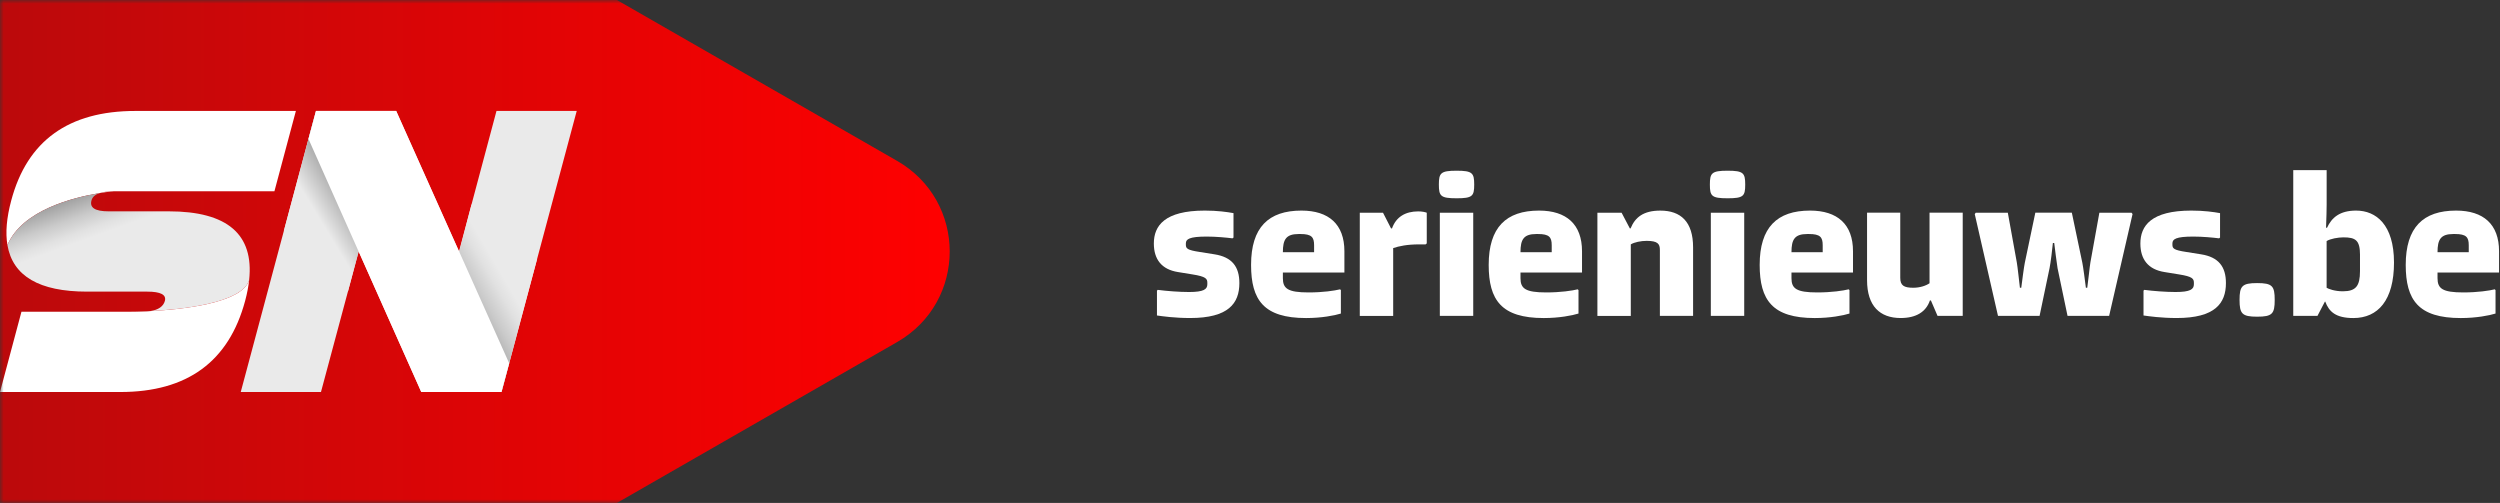 <svg width="338" height="68" viewBox="0 0 338 68" fill="none" xmlns="http://www.w3.org/2000/svg">
    <rect x="0" y="0" width="338" height="68" fill="#333333" stroke="none"/>
    <mask id="mask0" style="mask-type:alpha" maskUnits="userSpaceOnUse" x="0" y="0" width="129" height="68">
        <rect width="129" height="68" fill="#C4C4C4"/>
    </mask>
    <g mask="url(#mask0)">
        <path d="M-6 34V-26.837C-6 -37.723 5.85 -44.528 15.332 -39.084L68.311 -8.665L121.291 21.753C130.77 27.197 130.77 40.805 121.291 46.247L68.311 76.665L15.332 107.084C5.852 112.528 -6 105.723 -6 94.837V34V34Z" fill="url(#paint0_linear)"/>
        <path d="M48.493 34.001L43.395 53H32.549L42.716 15H53.564L62.053 33.999L67.125 15H77.973L67.803 53H56.955L48.493 34.001Z" fill="#EAEAEA"/>
        <path d="M63.753 27.632L60.692 39.428L67.803 53L72.616 35.015L63.753 27.632Z" fill="url(#paint1_linear)"/>
        <path d="M41.703 18.783L38.379 31.207L47.036 39.428L49.647 29.657L42.492 15.837L41.703 18.783Z" fill="url(#paint2_linear)"/>
        <path d="M56.955 53L41.703 18.783L42.716 15.001H53.564L68.843 49.117L67.803 53H56.955Z" fill="white"/>
        <path d="M15.405 25.858C14.594 25.858 13.946 25.942 13.455 26.109C14.638 25.916 15.405 25.858 15.405 25.858Z" fill="#EAEAEA"/>
        <path d="M40.004 15.001H18.307C9.266 15.001 3.67 19.036 1.519 27.107C0.889 29.454 0.718 31.465 1.006 33.14C2.996 28.382 10.005 26.672 13.455 26.11C13.946 25.943 14.595 25.859 15.405 25.859H37.102L40.004 15.001Z" fill="white"/>
        <path d="M33.684 37.862C34.354 31.669 30.729 28.572 22.808 28.572H14.673C12.865 28.572 12.096 28.084 12.367 27.106C12.487 26.647 12.851 26.315 13.454 26.109C10.003 26.671 2.995 28.381 1.005 33.139C1.724 37.331 5.311 39.428 11.77 39.428H19.907C21.715 39.428 22.51 39.844 22.293 40.677C22.086 41.426 21.424 41.886 20.315 42.062C24.578 41.839 32.744 41.002 33.684 37.862Z" fill="url(#paint3_linear)"/>
        <path d="M20.315 42.061C18.778 42.142 17.747 42.142 17.747 42.142H19.174C19.598 42.143 19.977 42.115 20.315 42.061Z" fill="#EAEAEA"/>
        <path d="M0 53H16.273C25.313 53 30.936 48.893 33.142 40.678C33.409 39.677 33.59 38.739 33.685 37.863C32.744 41.003 24.579 41.84 20.316 42.062C19.978 42.116 19.598 42.143 19.175 42.143H17.748H2.902L0 53Z" fill="white"/>
    </g>
    <path d="M162.888 28.471C164.605 28.471 165.897 28.657 166.769 28.815V32.117L166.637 32.223C165.791 32.117 164.392 31.985 163.151 31.985C160.801 31.985 160.328 32.329 160.328 32.908V33.066C160.328 33.594 160.486 33.806 162.228 34.07L164.209 34.385C166.56 34.755 167.563 36.049 167.563 38.27C167.563 41.018 166.084 42.997 160.91 42.997C158.823 42.997 157.161 42.759 156.421 42.653V39.296L156.527 39.19C157.714 39.348 159.457 39.48 160.749 39.48C162.756 39.48 163.232 39.109 163.232 38.424V38.237C163.232 37.684 163.048 37.391 161.225 37.101L159.273 36.783C157.055 36.438 156 35.064 156 32.924C155.997 30.53 157.447 28.471 162.888 28.471Z" fill="white"/>
    <path d="M173.444 36.844V37.61C173.444 39.01 174.103 39.537 176.93 39.537C178.881 39.537 180.441 39.299 181.181 39.116L181.287 39.222V42.392C180.441 42.656 178.672 43 176.589 43C170.862 43 169.145 40.57 169.145 35.814C169.145 30.743 171.495 28.471 175.955 28.471C179.65 28.471 181.763 30.321 181.763 33.967V36.847H173.444V36.844ZM173.444 34.099H177.666V33.146C177.666 32.062 177.322 31.64 175.817 31.64H175.579C173.868 31.64 173.444 32.38 173.444 34.099Z" fill="white"/>
    <path d="M192.898 28.76V32.908L192.74 33.04H191.869C190.232 33.04 189.149 33.278 188.358 33.542V42.71H183.843V28.764H186.985L188.068 30.878H188.2C188.753 29.32 190.02 28.58 191.737 28.58C192.264 28.577 192.715 28.683 192.898 28.76Z" fill="white"/>
    <path d="M196.937 23.08C199.075 23.08 199.313 23.396 199.313 24.957C199.313 26.517 199.075 26.807 196.937 26.807C194.772 26.807 194.535 26.517 194.535 24.957C194.535 23.396 194.772 23.08 196.937 23.08ZM199.181 28.76V42.707H194.666V28.76H199.181Z" fill="white"/>
    <path d="M205.57 36.844V37.61C205.57 39.01 206.229 39.537 209.056 39.537C211.007 39.537 212.567 39.299 213.307 39.116L213.413 39.222V42.392C212.567 42.656 210.798 43 208.715 43C202.988 43 201.271 40.57 201.271 35.814C201.271 30.743 203.622 28.471 208.081 28.471C211.776 28.471 213.889 30.321 213.889 33.967V36.847H205.57V36.844ZM205.57 34.099H209.792V33.146C209.792 32.062 209.448 31.64 207.943 31.64H207.705C205.991 31.64 205.57 32.38 205.57 34.099Z" fill="white"/>
    <path d="M228.905 33.436V42.707H224.416V33.806C224.416 32.989 224.153 32.564 222.622 32.564C221.857 32.564 220.96 32.747 220.484 33.04V42.71H215.969V28.764H219.242L220.352 30.878H220.458C221.066 29.372 222.201 28.474 224.471 28.474C227.239 28.471 228.905 29.977 228.905 33.436Z" fill="white"/>
    <path d="M233.577 23.08C235.715 23.08 235.953 23.396 235.953 24.957C235.953 26.517 235.715 26.807 233.577 26.807C231.413 26.807 231.175 26.517 231.175 24.957C231.175 23.396 231.413 23.08 233.577 23.08ZM235.818 28.76V42.707H231.304V28.76H235.818Z" fill="white"/>
    <path d="M242.207 36.844V37.61C242.207 39.01 242.867 39.537 245.693 39.537C247.645 39.537 249.204 39.299 249.944 39.116L250.05 39.222V42.392C249.204 42.656 247.436 43 245.352 43C239.625 43 237.908 40.57 237.908 35.814C237.908 30.743 240.259 28.471 244.719 28.471C248.413 28.471 250.526 30.321 250.526 33.967V36.847H242.207V36.844ZM242.207 34.099H246.429V33.146C246.429 32.062 246.085 31.64 244.58 31.64H244.343C242.629 31.64 242.207 32.38 242.207 34.099Z" fill="white"/>
    <path d="M265.359 28.76V42.707H261.954L261.057 40.619H260.925C260.398 42.176 259.05 42.997 256.967 42.997C254.169 42.997 252.426 41.385 252.426 37.87V28.757H256.915V37.555C256.915 38.611 257.417 38.904 258.684 38.904C259.555 38.904 260.372 38.64 260.873 38.295V28.757H265.359V28.76Z" fill="white"/>
    <path d="M271.456 28.76L272.671 35.47C272.777 36.052 272.989 38.031 273.092 38.904H273.275C273.382 38.057 273.645 36.049 273.751 35.547L275.176 28.757H280.112L281.536 35.547C281.642 36.049 281.906 38.057 282.012 38.904H282.198C282.33 38.031 282.517 36.078 282.62 35.496L283.835 28.76H288.189L288.321 28.944L285.154 42.707H279.53L278.182 36.261C278.076 35.653 277.813 33.513 277.732 32.854H277.549C277.497 33.513 277.231 35.653 277.099 36.261L275.751 42.707H270.128L266.986 28.944L267.118 28.76H271.456Z" fill="white"/>
    <path d="M296.27 28.471C297.987 28.471 299.279 28.657 300.151 28.815V32.117L300.019 32.223C299.173 32.117 297.774 31.985 296.533 31.985C294.183 31.985 293.71 32.329 293.71 32.908V33.066C293.71 33.594 293.868 33.806 295.61 34.07L297.591 34.385C299.942 34.755 300.945 36.049 300.945 38.27C300.945 41.018 299.466 42.997 294.292 42.997C292.205 42.997 290.543 42.759 289.803 42.653V39.296L289.909 39.19C291.096 39.348 292.839 39.48 294.131 39.48C296.138 39.48 296.614 39.109 296.614 38.424V38.237C296.614 37.684 296.43 37.391 294.607 37.101L292.652 36.783C290.433 36.438 289.379 35.064 289.379 32.924C289.379 30.53 290.829 28.471 296.27 28.471Z" fill="white"/>
    <path d="M305.164 38.273C307.222 38.273 307.54 38.669 307.54 40.545C307.54 42.421 307.222 42.816 305.164 42.816C303.132 42.816 302.787 42.421 302.787 40.545C302.787 38.669 303.132 38.273 305.164 38.273Z" fill="white"/>
    <path d="M323.669 35.499C323.669 40.596 321.505 43 318.177 43C315.775 43 314.878 42.128 314.376 40.78H314.325L313.321 42.707H310.048V23H314.563V27.676C314.563 28.152 314.537 29.471 314.482 30.794H314.614C315.247 29.42 316.331 28.471 318.547 28.471C321.241 28.471 323.669 30.372 323.669 35.499ZM319.074 34.495C319.074 32.487 318.492 32.091 316.829 32.091C316.116 32.091 315.061 32.274 314.559 32.593V38.907C314.823 39.064 315.643 39.383 316.749 39.383C318.518 39.383 319.071 38.669 319.071 36.66V34.495H319.074Z" fill="white"/>
    <path d="M329.553 36.844V37.61C329.553 39.01 330.212 39.537 333.039 39.537C334.994 39.537 336.55 39.299 337.29 39.116L337.396 39.222V42.392C336.55 42.656 334.782 43 332.698 43C326.971 43 325.254 40.57 325.254 35.814C325.254 30.743 327.605 28.471 332.065 28.471C335.759 28.471 337.872 30.321 337.872 33.967V36.847H329.553V36.844ZM329.553 34.099H333.775V33.146C333.775 32.062 333.431 31.64 331.926 31.64H331.688C329.978 31.64 329.553 32.38 329.553 34.099Z" fill="white"/>
    <defs>
        <linearGradient id="paint0_linear" x1="-6" y1="34" x2="128.4" y2="34" gradientUnits="userSpaceOnUse">
            <stop stop-color="#B80A0C"/>
            <stop offset="1" stop-color="#FF0000"/>
        </linearGradient>
        <linearGradient id="paint1_linear" x1="69.241" y1="38.285" x2="54.77" y2="46.761" gradientUnits="userSpaceOnUse">
            <stop offset="0.035" stop-color="#EAEAEA"/>
            <stop offset="0.123" stop-color="#E1E1E1"/>
            <stop offset="0.263" stop-color="#CACACA"/>
            <stop offset="0.44" stop-color="#A3A3A3"/>
            <stop offset="0.646" stop-color="#6D6D6D"/>
            <stop offset="0.873" stop-color="#292929"/>
            <stop offset="1"/>
        </linearGradient>
        <linearGradient id="paint2_linear" x1="42.739" y1="28.863" x2="56.658" y2="20.423" gradientUnits="userSpaceOnUse">
            <stop stop-color="#EAEAEA"/>
            <stop offset="1"/>
        </linearGradient>
        <linearGradient id="paint3_linear" x1="16.311" y1="31.207" x2="11.505" y2="17.956" gradientUnits="userSpaceOnUse">
            <stop offset="0.035" stop-color="#EAEAEA"/>
            <stop offset="0.123" stop-color="#E1E1E1"/>
            <stop offset="0.263" stop-color="#CACACA"/>
            <stop offset="0.44" stop-color="#A3A3A3"/>
            <stop offset="0.646" stop-color="#6D6D6D"/>
            <stop offset="0.873" stop-color="#292929"/>
            <stop offset="1"/>
        </linearGradient>
    </defs>
</svg>
